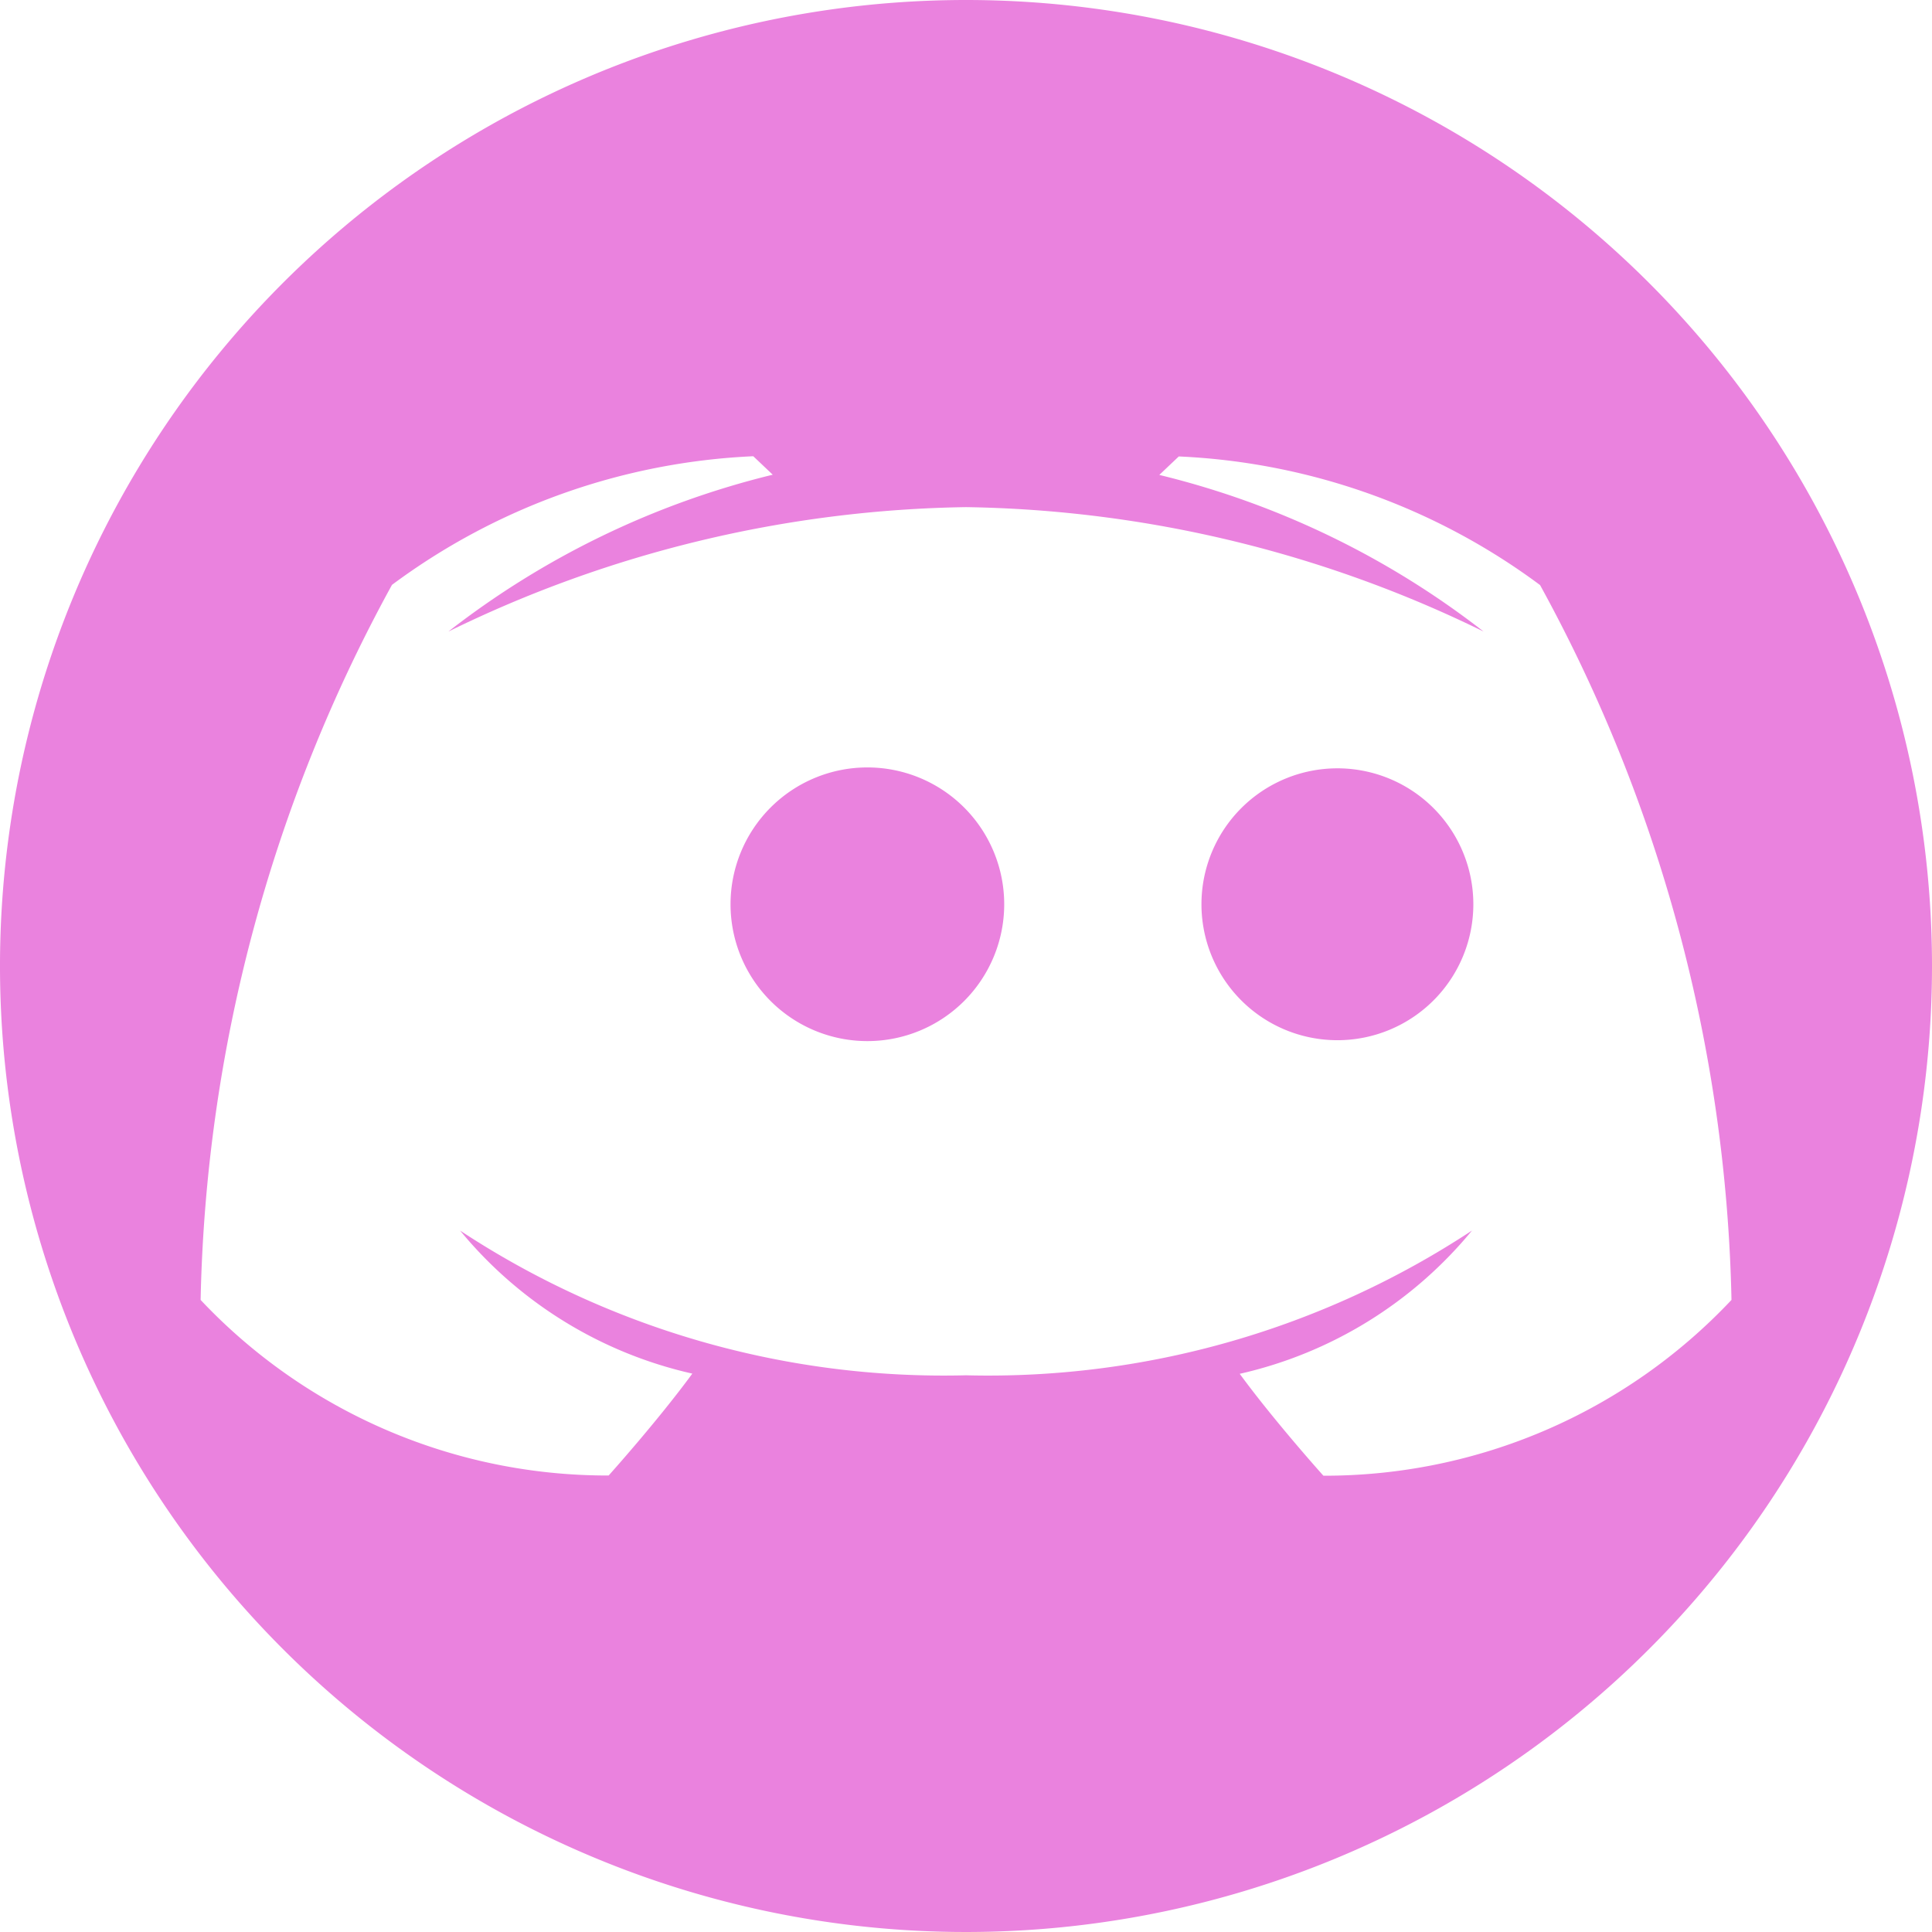 <svg id="_003-discord" data-name="003-discord" xmlns="http://www.w3.org/2000/svg" width="36.71" height="36.71" viewBox="0 0 36.71 36.71">
  <path id="Trazado_2346" data-name="Trazado 2346" d="M163.024,239.947v-.012a2.6,2.6,0,1,1,0,.012Z" transform="translate(-149.143 -222.759)" fill="#ea82de"/>
  <path id="Trazado_2347" data-name="Trazado 2347" d="M24.355,6A18.355,18.355,0,1,0,42.71,24.355,18.355,18.355,0,0,0,24.355,6Zm6.791,28.04s-.925-1.029-1.59-1.936a7.992,7.992,0,0,0,4.413-2.722,16.708,16.708,0,0,1-9.614,2.75,16.708,16.708,0,0,1-9.613-2.75A7.99,7.99,0,0,0,19.155,32.1c-.665.907-1.59,1.936-1.59,1.936A10.614,10.614,0,0,1,9.812,30.7a29.481,29.481,0,0,1,3.636-13.587,12.432,12.432,0,0,1,6.865-2.444l.37.351A16.3,16.3,0,0,0,14.52,18a23.1,23.1,0,0,1,9.835-2.364A23.107,23.107,0,0,1,34.19,18a16.3,16.3,0,0,0-6.162-2.976l.37-.351a12.429,12.429,0,0,1,6.865,2.444A29.481,29.481,0,0,1,38.9,30.7,10.613,10.613,0,0,1,31.146,34.04Z" transform="translate(-6 -6)" fill="#ea82de"/>
  <path id="Trazado_2348" data-name="Trazado 2348" d="M284.893,239.933v.012a2.583,2.583,0,1,0,0-.012Z" transform="translate(-262.064 -222.757)" fill="#ea82de"/>
</svg>
